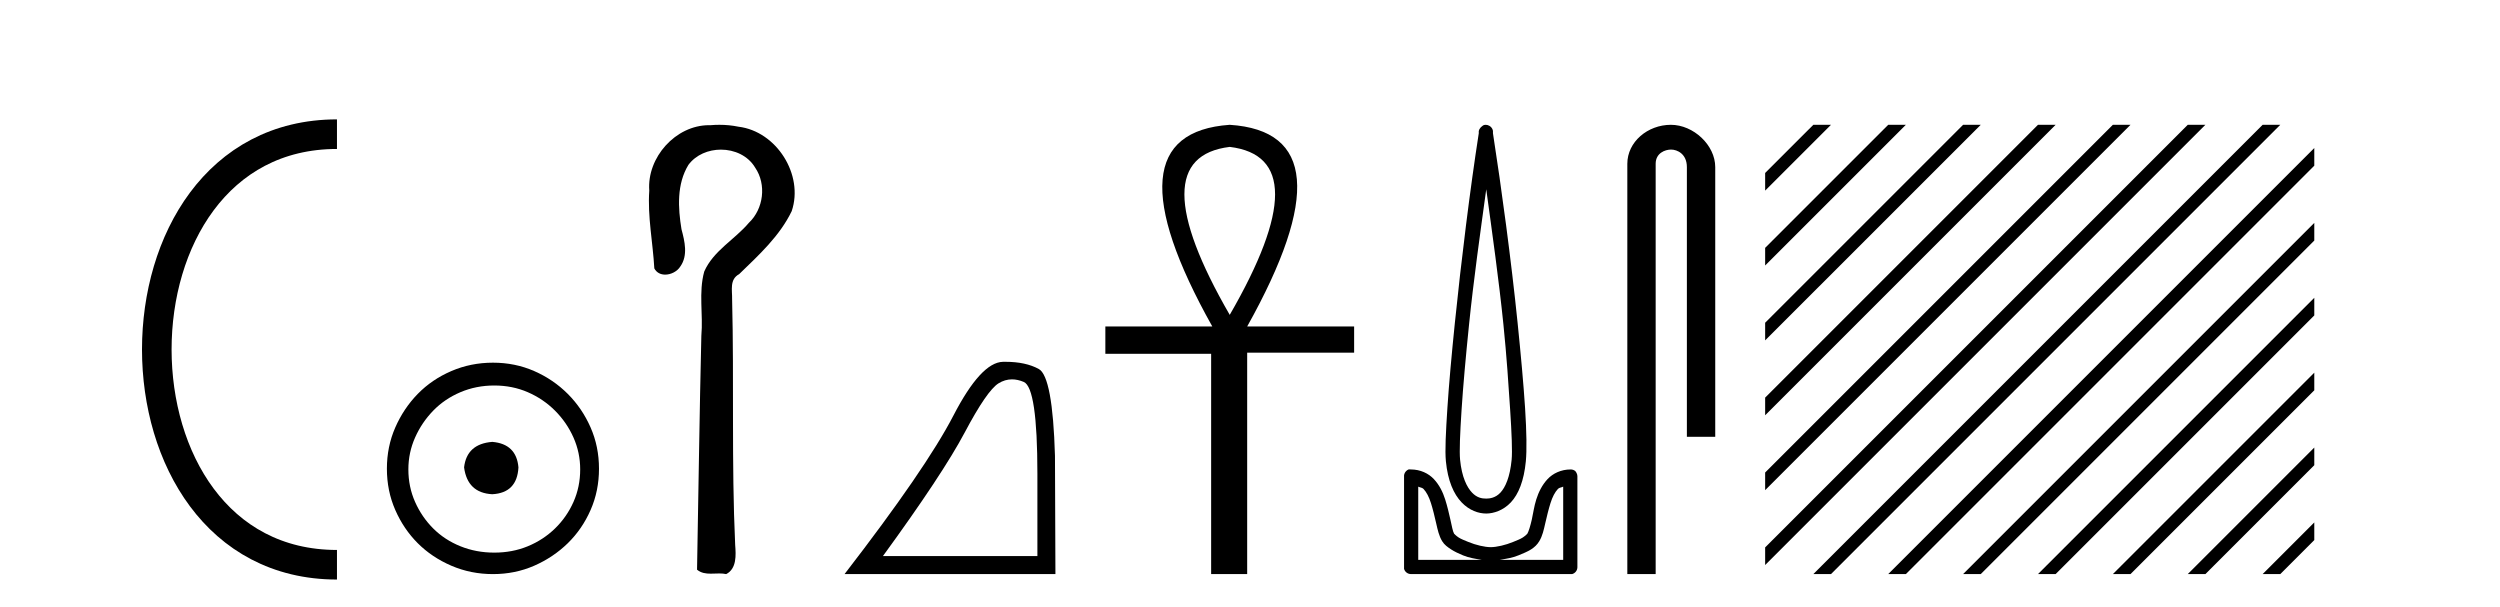 <?xml version='1.0' encoding='UTF-8' standalone='yes'?><svg xmlns='http://www.w3.org/2000/svg' xmlns:xlink='http://www.w3.org/1999/xlink' width='169.0' height='41.0' ><path d='M 22.779 9.07 C 6.539 9.07 6.539 38.177 22.779 38.177 ' style='fill:none;stroke:#000000;stroke-width:2' /><path d='M 22.779 9.07 L 22.779 9.07 ' style='fill:none;stroke:#000000;stroke-width:2' /><path d='M 22.779 38.177 L 22.779 38.177 ' style='fill:none;stroke:#000000;stroke-width:2' /><path d='M 33.277 29.871 C 32.128 29.962 31.493 30.537 31.372 31.595 C 31.523 32.745 32.158 33.35 33.277 33.41 C 34.397 33.35 34.986 32.745 35.047 31.595 C 34.956 30.537 34.366 29.962 33.277 29.871 ZM 33.414 26.06 C 34.23 26.06 34.986 26.211 35.682 26.514 C 36.378 26.816 36.99 27.232 37.52 27.761 C 38.049 28.291 38.465 28.896 38.767 29.576 C 39.07 30.257 39.221 30.975 39.221 31.731 C 39.221 32.518 39.07 33.251 38.767 33.932 C 38.465 34.612 38.049 35.21 37.52 35.724 C 36.99 36.238 36.378 36.639 35.682 36.926 C 34.986 37.214 34.23 37.357 33.414 37.357 C 32.597 37.357 31.833 37.214 31.122 36.926 C 30.412 36.639 29.799 36.238 29.285 35.724 C 28.771 35.21 28.362 34.612 28.06 33.932 C 27.757 33.251 27.606 32.518 27.606 31.731 C 27.606 30.975 27.757 30.257 28.06 29.576 C 28.362 28.896 28.771 28.291 29.285 27.761 C 29.799 27.232 30.412 26.816 31.122 26.514 C 31.833 26.211 32.597 26.06 33.414 26.06 ZM 33.323 24.517 C 32.325 24.517 31.387 24.706 30.51 25.084 C 29.633 25.462 28.876 25.977 28.241 26.627 C 27.606 27.277 27.099 28.034 26.721 28.896 C 26.343 29.758 26.154 30.688 26.154 31.686 C 26.154 32.684 26.343 33.614 26.721 34.476 C 27.099 35.338 27.606 36.087 28.241 36.722 C 28.876 37.357 29.633 37.864 30.51 38.242 C 31.387 38.62 32.325 38.809 33.323 38.809 C 34.321 38.809 35.251 38.62 36.113 38.242 C 36.975 37.864 37.731 37.357 38.382 36.722 C 39.032 36.087 39.546 35.338 39.924 34.476 C 40.303 33.614 40.492 32.684 40.492 31.686 C 40.492 30.688 40.303 29.758 39.924 28.896 C 39.546 28.034 39.032 27.277 38.382 26.627 C 37.731 25.977 36.975 25.462 36.113 25.084 C 35.251 24.706 34.321 24.517 33.323 24.517 Z' style='fill:#000000;stroke:none' /><path d='M 48.632 8.437 C 48.431 8.437 48.23 8.446 48.029 8.463 C 47.998 8.462 47.966 8.462 47.935 8.462 C 45.673 8.462 43.725 10.644 43.891 12.886 C 43.769 14.648 44.135 16.391 44.232 18.144 C 44.387 18.44 44.668 18.565 44.966 18.565 C 45.362 18.565 45.788 18.344 45.989 18.015 C 46.521 17.27 46.286 16.309 46.069 15.499 C 45.831 14.052 45.743 12.442 46.538 11.143 C 47.05 10.457 47.893 10.115 48.735 10.115 C 49.652 10.115 50.567 10.521 51.05 11.333 C 51.826 12.47 51.618 14.125 50.622 15.064 C 49.662 16.2 48.222 16.95 47.606 18.357 C 47.214 19.776 47.543 21.256 47.411 22.7 C 47.285 27.969 47.219 33.24 47.12 38.51 C 47.392 38.738 47.712 38.78 48.044 38.78 C 48.237 38.78 48.435 38.766 48.629 38.766 C 48.787 38.766 48.942 38.775 49.091 38.809 C 49.808 38.442 49.751 37.52 49.698 36.838 C 49.444 31.311 49.629 25.776 49.491 20.246 C 49.506 19.615 49.301 18.892 49.967 18.531 C 51.293 17.245 52.705 15.963 53.52 14.272 C 54.35 11.817 52.493 8.878 49.923 8.566 C 49.498 8.478 49.065 8.437 48.632 8.437 Z' style='fill:#000000;stroke:none' /><path d='M 68.41 25.645 Q 68.794 25.645 69.206 25.819 Q 70.128 26.21 70.128 32.025 L 70.128 37.59 L 59.686 37.59 Q 63.719 32.056 65.22 29.227 Q 66.72 26.398 67.502 25.913 Q 67.935 25.645 68.41 25.645 ZM 67.967 24.458 Q 67.884 24.458 67.799 24.459 Q 66.314 24.491 64.454 28.086 Q 62.594 31.681 57.091 38.809 L 71.347 38.809 L 71.316 30.806 Q 71.16 25.46 70.222 24.944 Q 69.337 24.458 67.967 24.458 Z' style='fill:#000000;stroke:none' /><path d='M 83.13 9.93 Q 89.26 10.676 83.13 21.285 Q 77.001 10.676 83.13 9.93 ZM 83.13 8.437 Q 74.643 9.026 81.952 22.071 L 74.722 22.071 L 74.722 23.918 L 81.873 23.918 L 81.873 38.809 L 84.309 38.809 L 84.309 23.839 L 91.539 23.839 L 91.539 22.071 L 84.309 22.071 Q 91.617 8.987 83.13 8.437 Z' style='fill:#000000;stroke:none' /><path d='M 100.47 12.794 C 100.883 15.813 101.322 18.91 101.631 21.936 C 101.85 24.077 101.982 26.089 102.086 27.694 C 102.19 29.3 102.241 30.514 102.187 31.079 C 102.073 32.26 101.76 32.946 101.429 33.301 C 101.098 33.656 100.708 33.705 100.47 33.705 C 100.178 33.705 99.847 33.654 99.51 33.301 C 99.172 32.948 98.816 32.26 98.702 31.079 C 98.647 30.514 98.699 29.3 98.803 27.694 C 98.907 26.089 99.089 24.077 99.308 21.936 C 99.617 18.908 100.056 15.814 100.47 12.794 ZM 100.431 8.437 C 100.393 8.437 100.355 8.441 100.318 8.45 C 100.262 8.474 100.21 8.508 100.167 8.551 C 100.128 8.58 100.094 8.614 100.066 8.652 C 100.016 8.711 99.982 8.78 99.965 8.854 C 99.958 8.898 99.971 8.962 99.965 9.006 C 99.382 12.756 98.782 17.586 98.348 21.835 C 98.129 23.985 97.948 25.97 97.843 27.593 C 97.738 29.217 97.673 30.462 97.742 31.18 C 97.87 32.508 98.274 33.405 98.803 33.958 C 99.331 34.511 99.954 34.715 100.47 34.715 C 100.957 34.715 101.622 34.509 102.136 33.958 C 102.651 33.406 103.019 32.508 103.147 31.18 C 103.216 30.462 103.201 29.217 103.096 27.593 C 102.991 25.97 102.81 23.985 102.591 21.835 C 102.157 17.586 101.507 12.756 100.924 9.006 C 100.917 8.962 100.931 8.898 100.924 8.854 C 100.916 8.801 100.899 8.75 100.874 8.703 C 100.828 8.617 100.758 8.546 100.672 8.501 C 100.598 8.458 100.515 8.437 100.431 8.437 ZM 95.873 32.897 C 95.977 32.954 96.14 32.956 96.227 33.049 C 96.436 33.273 96.6 33.591 96.732 34.008 C 96.864 34.425 96.985 34.928 97.085 35.372 C 97.186 35.816 97.273 36.225 97.49 36.584 C 97.636 36.827 97.858 36.985 98.096 37.14 C 98.333 37.294 98.604 37.419 98.904 37.544 C 99.309 37.712 99.736 37.774 100.167 37.847 L 95.873 37.847 L 95.873 32.897 ZM 105.672 32.897 L 105.672 37.847 L 101.379 37.847 C 101.81 37.774 102.236 37.712 102.642 37.544 C 102.942 37.419 103.263 37.294 103.5 37.14 C 103.738 36.985 103.909 36.827 104.056 36.584 C 104.272 36.225 104.359 35.816 104.46 35.372 C 104.561 34.928 104.682 34.425 104.814 34.008 C 104.945 33.591 105.109 33.273 105.319 33.049 C 105.405 32.956 105.568 32.954 105.672 32.897 ZM 95.292 31.729 C 95.267 31.729 95.242 31.731 95.217 31.735 C 95.16 31.759 95.109 31.793 95.065 31.836 C 94.98 31.916 94.926 32.023 94.914 32.139 C 94.913 32.156 94.913 32.173 94.914 32.19 L 94.914 38.352 C 94.91 38.386 94.91 38.42 94.914 38.453 C 94.971 38.658 95.155 38.801 95.368 38.807 L 106.177 38.807 C 106.194 38.808 106.211 38.809 106.228 38.809 C 106.245 38.809 106.262 38.808 106.278 38.807 C 106.483 38.749 106.626 38.565 106.632 38.352 L 106.632 32.19 C 106.63 32.12 106.613 32.051 106.581 31.988 C 106.558 31.931 106.523 31.88 106.48 31.836 C 106.395 31.771 106.291 31.735 106.184 31.735 C 106.182 31.735 106.18 31.735 106.177 31.735 C 105.529 31.735 104.976 32.001 104.611 32.392 C 104.247 32.782 104.008 33.268 103.854 33.756 C 103.7 34.243 103.647 34.694 103.551 35.119 C 103.454 35.545 103.338 35.929 103.248 36.079 C 103.244 36.085 103.117 36.22 102.945 36.332 C 102.772 36.444 102.543 36.529 102.288 36.635 C 101.778 36.847 101.166 36.988 100.773 36.988 C 100.379 36.988 99.767 36.847 99.257 36.635 C 99.002 36.529 98.773 36.444 98.601 36.332 C 98.429 36.22 98.301 36.085 98.298 36.079 C 98.207 35.929 98.141 35.545 98.045 35.119 C 97.949 34.694 97.846 34.243 97.692 33.756 C 97.538 33.268 97.298 32.782 96.934 32.392 C 96.57 32.001 96.017 31.735 95.368 31.735 C 95.343 31.731 95.318 31.729 95.292 31.729 Z' style='fill:#000000;stroke:none' /><path d='M 112.951 8.437 C 111.382 8.437 110.007 9.591 110.007 11.072 L 110.007 38.809 L 111.923 38.809 L 111.923 11.072 C 111.923 10.346 112.562 10.111 112.963 10.111 C 113.385 10.111 114.033 10.406 114.033 11.296 L 114.033 29.526 L 115.95 29.526 L 115.95 11.296 C 115.95 9.813 114.481 8.437 112.951 8.437 Z' style='fill:#000000;stroke:none' /><path d='M 122.581 8.437 L 119.324 11.693 L 119.324 12.886 L 123.476 8.735 L 123.774 8.437 ZM 127.643 8.437 L 119.324 16.755 L 119.324 17.948 L 128.538 8.735 L 128.836 8.437 ZM 132.705 8.437 L 119.324 21.817 L 119.324 23.01 L 133.6 8.735 L 133.898 8.437 ZM 137.767 8.437 L 119.324 26.879 L 119.324 28.073 L 138.662 8.735 L 138.96 8.437 ZM 142.829 8.437 L 119.324 31.942 L 119.324 33.135 L 143.724 8.735 L 144.022 8.437 ZM 147.891 8.437 L 119.324 37.004 L 119.324 38.197 L 148.786 8.735 L 149.084 8.437 ZM 152.953 8.437 L 122.879 38.511 L 122.581 38.809 L 123.774 38.809 L 153.848 8.735 L 154.147 8.437 ZM 156.446 10.006 L 127.941 38.511 L 127.643 38.809 L 128.836 38.809 L 156.446 11.199 L 156.446 10.006 ZM 156.446 15.068 L 133.003 38.511 L 132.705 38.809 L 133.898 38.809 L 156.446 16.261 L 156.446 15.068 ZM 156.446 20.13 L 138.065 38.511 L 137.767 38.809 L 138.96 38.809 L 156.446 21.323 L 156.446 20.13 ZM 156.446 25.192 L 143.127 38.511 L 142.829 38.809 L 144.022 38.809 L 156.446 26.385 L 156.446 25.192 ZM 156.446 30.254 L 148.19 38.511 L 147.891 38.809 L 149.084 38.809 L 156.446 31.447 L 156.446 30.254 ZM 156.446 35.316 L 153.252 38.511 L 152.953 38.809 L 154.147 38.809 L 156.446 36.509 L 156.446 35.316 Z' style='fill:#000000;stroke:none' /></svg>
